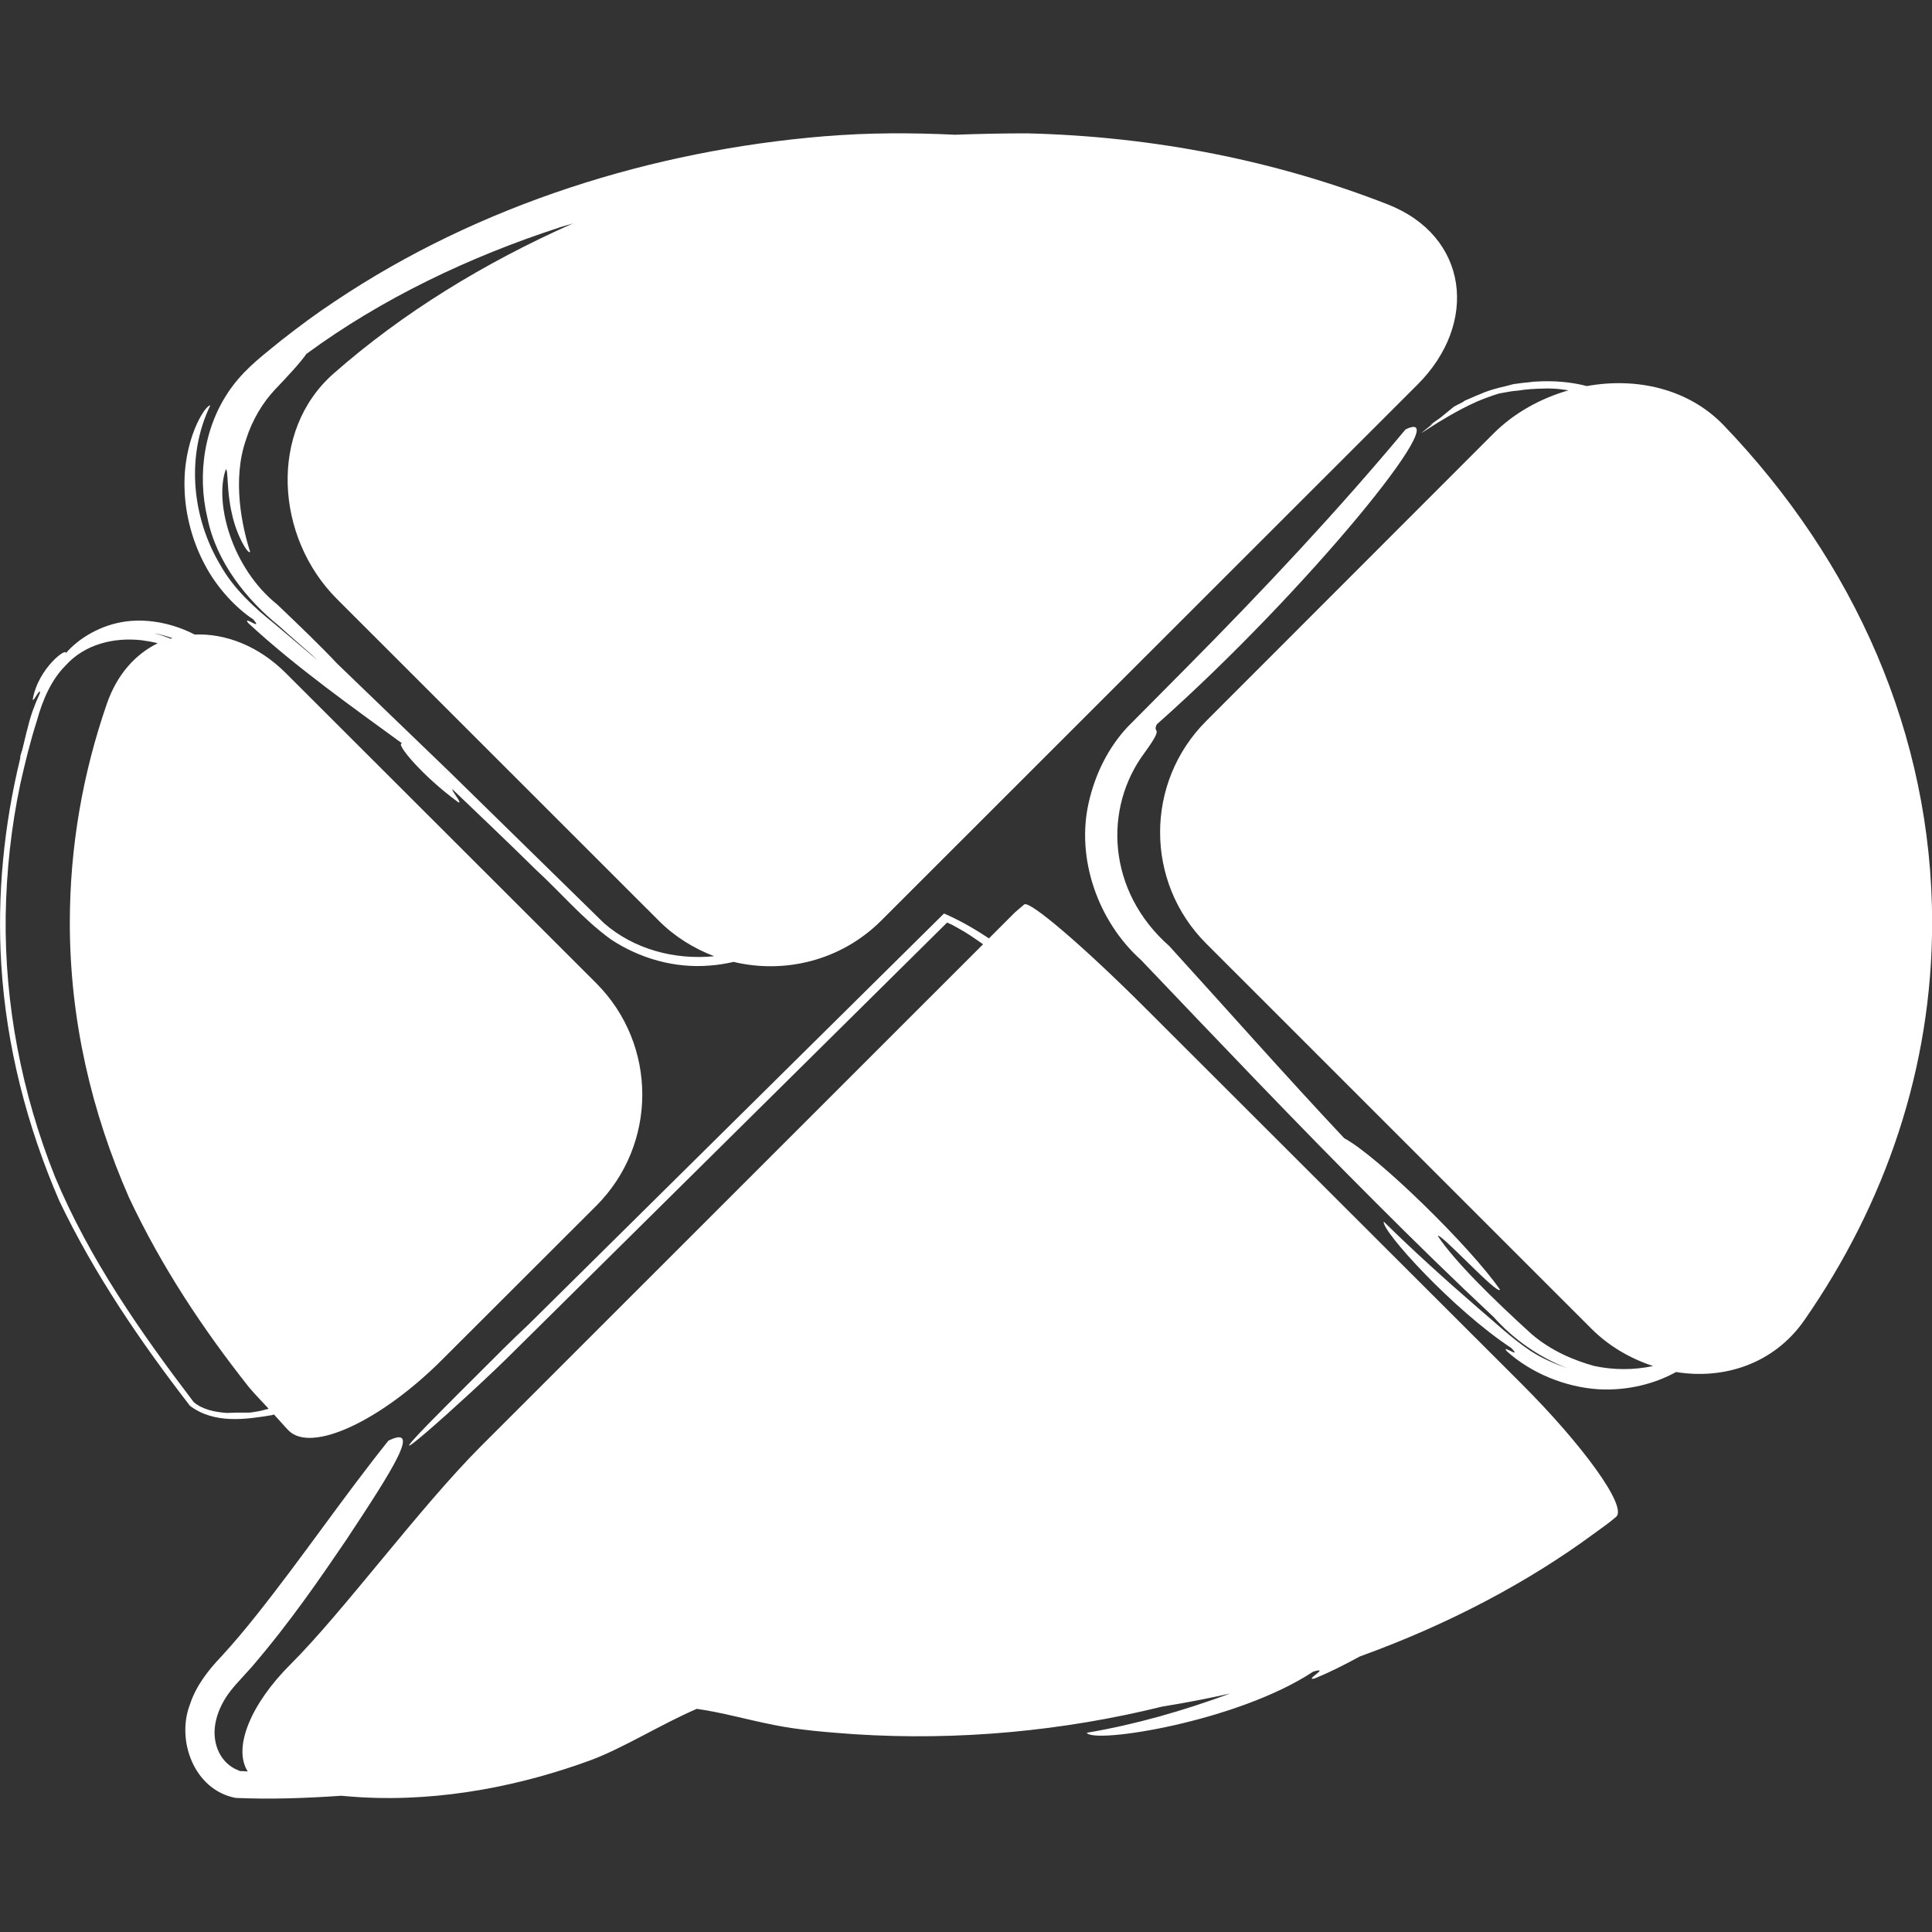 <!DOCTYPE svg PUBLIC "-//W3C//DTD SVG 1.1//EN" "http://www.w3.org/Graphics/SVG/1.1/DTD/svg11.dtd">
<!-- Uploaded to: SVG Repo, www.svgrepo.com, Transformed by: SVG Repo Mixer Tools -->
<svg fill="#ffffff" version="1.1" id="Capa_1" xmlns="http://www.w3.org/2000/svg" xmlns:xlink="http://www.w3.org/1999/xlink" width="800px" height="800px" viewBox="0 0 32.293 32.293" xml:space="preserve">
<rect x="0" y="0" width="32.293" height="32.293" fill="#333333" stroke="none"/>
<g id="SVGRepo_bgCarrier" stroke-width="0"/>
<g id="SVGRepo_tracerCarrier" stroke-linecap="round" stroke-linejoin="round"/>
<g id="SVGRepo_iconCarrier"> <g> <g> <path d="M19.138,16.844c-1.027-1.026-1.932-1.8-2.018-1.726c-0.054,0.044-0.104,0.089-0.157,0.134l-0.433,0.433 c-0.239-0.159-0.487-0.302-0.751-0.416l-6.95,6.875c-0.155,0.146-0.3,0.285-0.411,0.396L7.63,23.326 c-0.059,0.059-0.102,0.104-0.151,0.152l-0.029,0.029c-1.612,1.612,0.388-0.167,1.116-0.895l7.265-7.192 c0.002,0,0.002,0.001,0.004,0.002l0.089,0.041l0.187,0.106c0.109,0.066,0.216,0.14,0.321,0.214l-8.386,8.383 c-1.027,1.026-2.312,2.779-3.189,3.652c-0.669,0.666-0.968,1.4-0.716,1.791c-0.041-0.003-0.083-0.004-0.123-0.007 c0.003,0.002,0.006,0.004,0.01,0.005l-0.062-0.008c0.018,0.001,0.035,0.002,0.053,0.003c-0.283-0.084-0.461-0.38-0.429-0.722 c0.017-0.17,0.082-0.345,0.185-0.506c0.051-0.081,0.113-0.156,0.179-0.231l0.252-0.278c0.657-0.765,1.156-1.502,1.573-2.113 c0.809-1.222,1.266-1.943,0.713-1.671c-0.761,0.951-1.437,1.95-2.201,2.91c-0.191,0.24-0.386,0.474-0.595,0.701 c-0.214,0.223-0.421,0.489-0.521,0.797c-0.232,0.602,0.069,1.427,0.759,1.562l0.005,0.001h0.002 c0.586,0.026,1.173,0.004,1.761-0.036c0.11,0.008,0.221,0.02,0.329,0.025c1.387,0.079,2.732-0.211,3.846-0.621 c0.536-0.199,1.189-0.608,1.77-0.857c0.417,0.059,0.834,0.179,1.281,0.268c0.447,0.09,0.904,0.123,1.35,0.156 c1.741,0.113,3.491-0.053,5.15-0.462c0.386-0.062,0.762-0.135,1.133-0.218c-0.784,0.289-1.585,0.519-2.396,0.656 c0.114,0.191,2.523-0.187,3.783-1.021c0.001-0.001,0.003-0.002,0.005-0.002c0.302-0.089-0.173,0.158,0.02,0.116 c0.253-0.104,0.506-0.232,0.755-0.368c1.5-0.542,2.825-1.25,3.917-2.055c0.105-0.078,0.244-0.171,0.369-0.28 c0.191-0.17-0.56-1.203-1.588-2.229L19.138,16.844z"/> <path d="M26.525,6.453c-0.276-0.071-0.564-0.093-0.852-0.075c-0.045,0-0.079,0.009-0.122,0.012 c-0.07,0.007-0.141,0.013-0.211,0.025c-0.008,0.002-0.021,0.001-0.028,0.003c-0.045,0.008-0.089,0.024-0.134,0.034 c-0.075,0.018-0.148,0.034-0.223,0.057c-0.047,0.014-0.092,0.03-0.139,0.047c-0.025,0.01-0.052,0.021-0.076,0.032 c-0.061,0.024-0.12,0.049-0.179,0.076c-0.025,0.013-0.055,0.021-0.081,0.035c-0.015,0.011-0.023,0.018-0.039,0.027 c-0.046,0.024-0.094,0.045-0.138,0.071c-0.09,0.073-0.166,0.135-0.231,0.188c-0.188,0.131-0.203,0.141-0.111,0.089 c-0.519,0.416,0.073-0.071,0.724-0.361c0.123-0.052,0.249-0.099,0.373-0.136c0.105-0.018,0.21-0.042,0.314-0.048 c0.141-0.024,0.284-0.031,0.427-0.034c0.021-0.001,0.042-0.002,0.063-0.002c0.032,0,0.066,0.001,0.101,0.003 c0.085,0.003,0.17,0.016,0.254,0.028c-0.465,0.135-0.905,0.374-1.253,0.722l-4.803,4.806c-1.027,1.027-1.027,2.693,0,3.719 l6.438,6.437c0.299,0.298,0.657,0.502,1.032,0.625c-0.321,0.068-0.659,0.069-0.984-0.001c-0.335-0.093-0.711-0.247-1.045-0.531 c-0.629-0.572-1.281-1.208-1.569-1.641c0.023-0.079,1.009,1.003,1.039,0.896c-0.5-0.722-2.045-2.232-2.604-2.531 c-0.979-1.042-1.948-2.14-2.923-3.211c-1.045-0.921-1.103-2.311-0.413-3.233c0.349-0.482,0.121-0.298,0.203-0.473 c2.513-2.228,5.066-5.375,4.158-4.93c-1.121,1.345-2.362,2.67-3.665,3.984l-0.983,0.991c-0.323,0.347-0.54,0.789-0.646,1.256 c-0.217,0.939,0.153,1.992,0.873,2.637c1.303,1.367,2.604,2.736,3.918,4.049c0.655,0.656,1.313,1.299,1.978,1.921 c0.323,0.364,0.758,0.672,1.227,0.851c-0.214-0.072-0.423-0.163-0.614-0.288c-0.332-0.224-0.585-0.471-0.865-0.706 c-0.549-0.476-1.084-0.958-1.587-1.454c-0.04,0.151,1.164,1.476,2.131,2.112c0.196,0.201-0.184-0.075-0.073,0.055 c0.409,0.369,0.978,0.599,1.527,0.635c0.494,0.029,0.953-0.095,1.301-0.288c0.806,0.131,1.639-0.139,2.145-0.867 c1.354-1.949,2.135-4.214,2.135-6.642c0-3.155-1.308-6.046-3.484-8.316C28.218,6.493,27.35,6.304,26.525,6.453z"/> <path d="M10.214,15.704c0.479,0.316,1.06,0.482,1.637,0.436c0.138-0.009,0.275-0.031,0.41-0.062 c0.858,0.204,1.798-0.021,2.468-0.69l8.965-8.96c1.027-1.026,0.853-2.484-0.502-3.013c-1.84-0.72-3.881-1.135-6.028-1.186 c-0.39,0-0.784,0.008-1.2,0.023c-0.725-0.034-1.453-0.036-2.177,0.026l0.114-0.01l-0.126,0.01 c-2.851,0.236-5.754,1.133-8.181,2.761C5.29,5.239,4.999,5.456,4.709,5.683c-0.273,0.225-0.573,0.44-0.82,0.768 C3.41,7.087,3.292,7.927,3.467,8.657C3.618,9.405,4.13,10.03,4.66,10.459c0.184,0.167,0.369,0.324,0.553,0.488 c0.031,0.029,0.062,0.059,0.094,0.088l-0.732-0.619c-0.308-0.246-0.669-0.57-0.893-0.973C3.217,8.666,3.099,7.639,3.515,6.776 C3.427,6.771,3.048,7.365,3.086,8.201c0.015,0.409,0.131,0.855,0.34,1.242c0.202,0.387,0.53,0.73,0.805,0.908 c0.185,0.213-0.186-0.077-0.084,0.061c0.792,0.737,1.816,1.46,2.576,2.015c-0.134-0.021,0.335,0.545,0.939,0.984 c0.073,0.024-0.114-0.188-0.101-0.22c0.464,0.445,0.927,0.883,1.392,1.342C9.374,14.919,9.749,15.369,10.214,15.704z M7.521,12.909l-1.886-1.817c-0.282-0.301-0.635-0.639-1-0.987C3.865,9.488,3.581,8.387,3.774,7.847 c0.043-0.018,0.012,0.363,0.101,0.732c0.077,0.372,0.273,0.697,0.306,0.645C4.044,8.797,3.878,8.02,4.111,7.351 c0.104-0.332,0.282-0.623,0.484-0.838c0.23-0.241,0.429-0.456,0.526-0.597C6.386,4.986,7.85,4.292,9.343,3.805 C9.42,3.778,9.5,3.76,9.578,3.734c-1.485,0.659-2.846,1.493-4,2.508C4.485,7.201,4.603,8.982,5.63,10.01l5.381,5.379 c0.271,0.271,0.59,0.466,0.927,0.594c-0.658,0.065-1.343-0.114-1.844-0.554L7.521,12.909z"/> <path d="M3.175,23.498L3.175,23.498c0.405,0.304,0.923,0.23,1.368,0.156c0.013-0.002,0.024-0.009,0.037-0.011 c0.082,0.088,0.159,0.18,0.243,0.267c0.381,0.385,1.545-0.159,2.57-1.186l2.574-2.57c1.025-1.027,1.025-2.691,0-3.719 l-5.186-5.181c-0.461-0.461-1.014-0.669-1.528-0.648c-0.339-0.176-0.751-0.268-1.138-0.22c-0.435,0.056-0.802,0.285-1.017,0.534 c0.035-0.112-0.457,0.237-0.551,0.77c0.005,0.063,0.133-0.218,0.12-0.105c-0.001,0.002-0.001,0.004-0.002,0.006 c-0.086,0.187-0.157,0.38-0.202,0.575c-0.034,0.118-0.058,0.241-0.089,0.36c-0.01,0.036-0.025,0.075-0.034,0.111 c-0.002,0.018-0.001,0.025-0.003,0.042c-0.271,1.117-0.389,2.285-0.315,3.455c0.084,1.351,0.428,2.689,0.969,3.938 c0.588,1.23,1.361,2.36,2.182,3.423L3.175,23.498z M2.883,10.667c-0.01,0.003-0.019,0.005-0.029,0.009 c-0.083-0.029-0.162-0.064-0.246-0.082c-0.007-0.002-0.013-0.005-0.02-0.007C2.688,10.604,2.786,10.635,2.883,10.667z M0.917,19.664c-0.552-1.383-0.842-2.878-0.822-4.357c0.012-0.746,0.092-1.477,0.243-2.197c0.08-0.358,0.167-0.714,0.278-1.062 c0.096-0.348,0.24-0.685,0.482-0.926c0.318-0.353,0.8-0.472,1.267-0.421c0.09,0.014,0.178,0.025,0.271,0.051 c-0.369,0.181-0.677,0.514-0.85,1.011c-0.402,1.162-0.619,2.39-0.619,3.662c0,1.619,0.361,3.162,0.992,4.598 c0.549,1.165,1.238,2.197,2.002,3.164c0.105,0.124,0.22,0.241,0.33,0.36c-0.062,0.014-0.121,0.035-0.184,0.044 c-0.048,0.007-0.097,0.018-0.146,0.021c-0.173-0.002-0.292,0-0.366,0.005c-0.209-0.014-0.414-0.059-0.557-0.181 C2.353,22.274,1.488,21.036,0.917,19.664z"/> </g> </g> </g>
</svg>